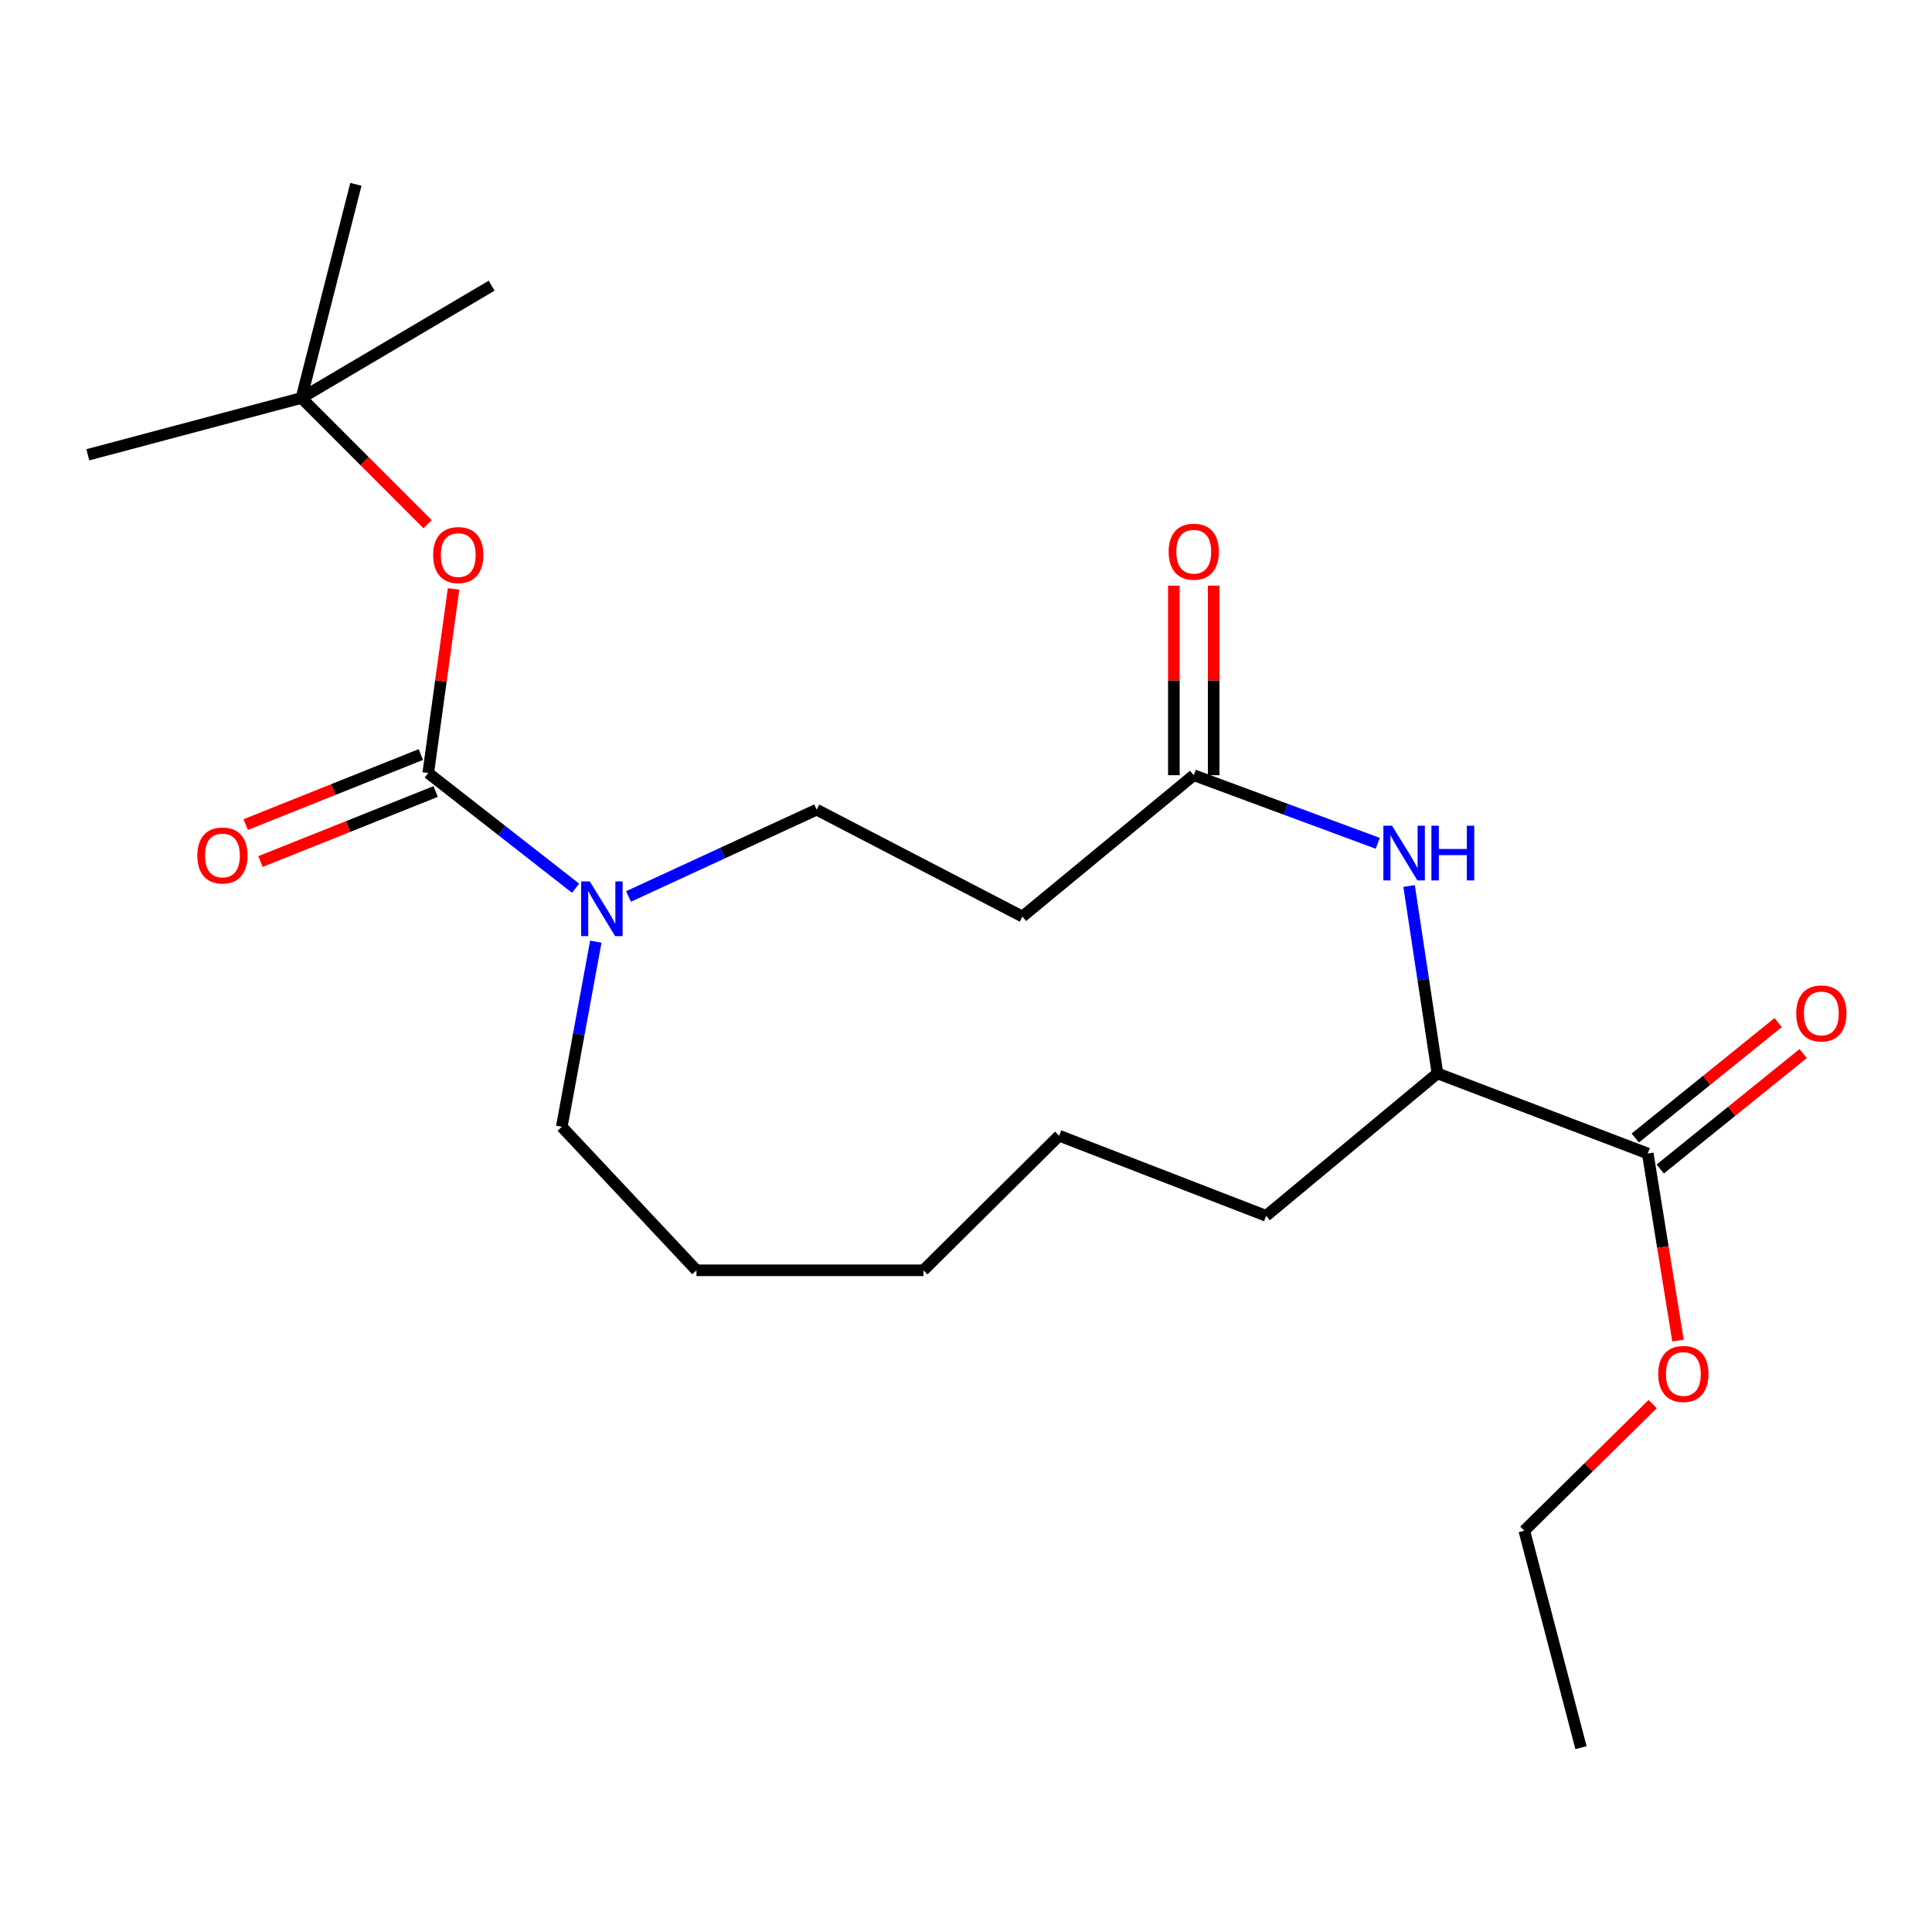 <?xml version='1.0' encoding='iso-8859-1'?>
<svg version='1.1' baseProfile='full'
              xmlns='http://www.w3.org/2000/svg'
                      xmlns:rdkit='http://www.rdkit.org/xml'
                      xmlns:xlink='http://www.w3.org/1999/xlink'
                  xml:space='preserve'
width='1000px' height='1000px' viewBox='0 0 1000 1000'>
<!-- END OF HEADER -->
<rect style='opacity:1.0;fill:#FFFFFF;stroke:none' width='1000' height='1000' x='0' y='0'> </rect>
<path class='bond-0' d='M 221.658,400.118 L 259.795,429.933' style='fill:none;fill-rule:evenodd;stroke:#000000;stroke-width:6px;stroke-linecap:butt;stroke-linejoin:miter;stroke-opacity:1' />
<path class='bond-0' d='M 259.795,429.933 L 297.931,459.747' style='fill:none;fill-rule:evenodd;stroke:#0000FF;stroke-width:6px;stroke-linecap:butt;stroke-linejoin:miter;stroke-opacity:1' />
<path class='bond-4' d='M 221.658,400.118 L 228.214,352.474' style='fill:none;fill-rule:evenodd;stroke:#000000;stroke-width:6px;stroke-linecap:butt;stroke-linejoin:miter;stroke-opacity:1' />
<path class='bond-4' d='M 228.214,352.474 L 234.77,304.83' style='fill:none;fill-rule:evenodd;stroke:#FF0000;stroke-width:6px;stroke-linecap:butt;stroke-linejoin:miter;stroke-opacity:1' />
<path class='bond-8' d='M 217.833,390.552 L 172.506,408.678' style='fill:none;fill-rule:evenodd;stroke:#000000;stroke-width:6px;stroke-linecap:butt;stroke-linejoin:miter;stroke-opacity:1' />
<path class='bond-8' d='M 172.506,408.678 L 127.18,426.804' style='fill:none;fill-rule:evenodd;stroke:#FF0000;stroke-width:6px;stroke-linecap:butt;stroke-linejoin:miter;stroke-opacity:1' />
<path class='bond-8' d='M 225.484,409.685 L 180.157,427.811' style='fill:none;fill-rule:evenodd;stroke:#000000;stroke-width:6px;stroke-linecap:butt;stroke-linejoin:miter;stroke-opacity:1' />
<path class='bond-8' d='M 180.157,427.811 L 134.831,445.936' style='fill:none;fill-rule:evenodd;stroke:#FF0000;stroke-width:6px;stroke-linecap:butt;stroke-linejoin:miter;stroke-opacity:1' />
<path class='bond-7' d='M 325.324,464.007 L 374.008,441.547' style='fill:none;fill-rule:evenodd;stroke:#0000FF;stroke-width:6px;stroke-linecap:butt;stroke-linejoin:miter;stroke-opacity:1' />
<path class='bond-7' d='M 374.008,441.547 L 422.692,419.087' style='fill:none;fill-rule:evenodd;stroke:#000000;stroke-width:6px;stroke-linecap:butt;stroke-linejoin:miter;stroke-opacity:1' />
<path class='bond-13' d='M 308.393,487.402 L 299.586,535.313' style='fill:none;fill-rule:evenodd;stroke:#0000FF;stroke-width:6px;stroke-linecap:butt;stroke-linejoin:miter;stroke-opacity:1' />
<path class='bond-13' d='M 299.586,535.313 L 290.78,583.225' style='fill:none;fill-rule:evenodd;stroke:#000000;stroke-width:6px;stroke-linecap:butt;stroke-linejoin:miter;stroke-opacity:1' />
<path class='bond-1' d='M 713.125,436.497 L 665.506,418.869' style='fill:none;fill-rule:evenodd;stroke:#0000FF;stroke-width:6px;stroke-linecap:butt;stroke-linejoin:miter;stroke-opacity:1' />
<path class='bond-1' d='M 665.506,418.869 L 617.888,401.24' style='fill:none;fill-rule:evenodd;stroke:#000000;stroke-width:6px;stroke-linecap:butt;stroke-linejoin:miter;stroke-opacity:1' />
<path class='bond-5' d='M 729.346,458.591 L 736.683,507.085' style='fill:none;fill-rule:evenodd;stroke:#0000FF;stroke-width:6px;stroke-linecap:butt;stroke-linejoin:miter;stroke-opacity:1' />
<path class='bond-5' d='M 736.683,507.085 L 744.019,555.579' style='fill:none;fill-rule:evenodd;stroke:#000000;stroke-width:6px;stroke-linecap:butt;stroke-linejoin:miter;stroke-opacity:1' />
<path class='bond-2' d='M 617.888,401.24 L 529.202,474.403' style='fill:none;fill-rule:evenodd;stroke:#000000;stroke-width:6px;stroke-linecap:butt;stroke-linejoin:miter;stroke-opacity:1' />
<path class='bond-10' d='M 628.191,401.24 L 628.191,352.187' style='fill:none;fill-rule:evenodd;stroke:#000000;stroke-width:6px;stroke-linecap:butt;stroke-linejoin:miter;stroke-opacity:1' />
<path class='bond-10' d='M 628.191,352.187 L 628.191,303.135' style='fill:none;fill-rule:evenodd;stroke:#FF0000;stroke-width:6px;stroke-linecap:butt;stroke-linejoin:miter;stroke-opacity:1' />
<path class='bond-10' d='M 607.585,401.24 L 607.585,352.187' style='fill:none;fill-rule:evenodd;stroke:#000000;stroke-width:6px;stroke-linecap:butt;stroke-linejoin:miter;stroke-opacity:1' />
<path class='bond-10' d='M 607.585,352.187 L 607.585,303.135' style='fill:none;fill-rule:evenodd;stroke:#FF0000;stroke-width:6px;stroke-linecap:butt;stroke-linejoin:miter;stroke-opacity:1' />
<path class='bond-3' d='M 852.876,597.054 L 744.019,555.579' style='fill:none;fill-rule:evenodd;stroke:#000000;stroke-width:6px;stroke-linecap:butt;stroke-linejoin:miter;stroke-opacity:1' />
<path class='bond-9' d='M 859.35,605.069 L 896.333,575.196' style='fill:none;fill-rule:evenodd;stroke:#000000;stroke-width:6px;stroke-linecap:butt;stroke-linejoin:miter;stroke-opacity:1' />
<path class='bond-9' d='M 896.333,575.196 L 933.316,545.323' style='fill:none;fill-rule:evenodd;stroke:#FF0000;stroke-width:6px;stroke-linecap:butt;stroke-linejoin:miter;stroke-opacity:1' />
<path class='bond-9' d='M 846.402,589.039 L 883.385,559.166' style='fill:none;fill-rule:evenodd;stroke:#000000;stroke-width:6px;stroke-linecap:butt;stroke-linejoin:miter;stroke-opacity:1' />
<path class='bond-9' d='M 883.385,559.166 L 920.368,529.294' style='fill:none;fill-rule:evenodd;stroke:#FF0000;stroke-width:6px;stroke-linecap:butt;stroke-linejoin:miter;stroke-opacity:1' />
<path class='bond-12' d='M 852.876,597.054 L 860.701,645.466' style='fill:none;fill-rule:evenodd;stroke:#000000;stroke-width:6px;stroke-linecap:butt;stroke-linejoin:miter;stroke-opacity:1' />
<path class='bond-12' d='M 860.701,645.466 L 868.525,693.877' style='fill:none;fill-rule:evenodd;stroke:#FF0000;stroke-width:6px;stroke-linecap:butt;stroke-linejoin:miter;stroke-opacity:1' />
<path class='bond-11' d='M 221.322,271.336 L 188.675,238.662' style='fill:none;fill-rule:evenodd;stroke:#FF0000;stroke-width:6px;stroke-linecap:butt;stroke-linejoin:miter;stroke-opacity:1' />
<path class='bond-11' d='M 188.675,238.662 L 156.028,205.987' style='fill:none;fill-rule:evenodd;stroke:#000000;stroke-width:6px;stroke-linecap:butt;stroke-linejoin:miter;stroke-opacity:1' />
<path class='bond-23' d='M 744.019,555.579 L 655.345,629.314' style='fill:none;fill-rule:evenodd;stroke:#000000;stroke-width:6px;stroke-linecap:butt;stroke-linejoin:miter;stroke-opacity:1' />
<path class='bond-6' d='M 529.202,474.403 L 422.692,419.087' style='fill:none;fill-rule:evenodd;stroke:#000000;stroke-width:6px;stroke-linecap:butt;stroke-linejoin:miter;stroke-opacity:1' />
<path class='bond-15' d='M 156.028,205.987 L 184.213,95.414' style='fill:none;fill-rule:evenodd;stroke:#000000;stroke-width:6px;stroke-linecap:butt;stroke-linejoin:miter;stroke-opacity:1' />
<path class='bond-16' d='M 156.028,205.987 L 45.455,235.408' style='fill:none;fill-rule:evenodd;stroke:#000000;stroke-width:6px;stroke-linecap:butt;stroke-linejoin:miter;stroke-opacity:1' />
<path class='bond-17' d='M 156.028,205.987 L 254.479,147.867' style='fill:none;fill-rule:evenodd;stroke:#000000;stroke-width:6px;stroke-linecap:butt;stroke-linejoin:miter;stroke-opacity:1' />
<path class='bond-18' d='M 855.416,726.76 L 822.195,759.528' style='fill:none;fill-rule:evenodd;stroke:#FF0000;stroke-width:6px;stroke-linecap:butt;stroke-linejoin:miter;stroke-opacity:1' />
<path class='bond-18' d='M 822.195,759.528 L 788.975,792.295' style='fill:none;fill-rule:evenodd;stroke:#000000;stroke-width:6px;stroke-linecap:butt;stroke-linejoin:miter;stroke-opacity:1' />
<path class='bond-19' d='M 290.78,583.225 L 360.497,657.51' style='fill:none;fill-rule:evenodd;stroke:#000000;stroke-width:6px;stroke-linecap:butt;stroke-linejoin:miter;stroke-opacity:1' />
<path class='bond-14' d='M 655.345,629.314 L 548.217,587.839' style='fill:none;fill-rule:evenodd;stroke:#000000;stroke-width:6px;stroke-linecap:butt;stroke-linejoin:miter;stroke-opacity:1' />
<path class='bond-20' d='M 788.975,792.295 L 818.315,904.586' style='fill:none;fill-rule:evenodd;stroke:#000000;stroke-width:6px;stroke-linecap:butt;stroke-linejoin:miter;stroke-opacity:1' />
<path class='bond-22' d='M 360.497,657.51 L 477.951,657.51' style='fill:none;fill-rule:evenodd;stroke:#000000;stroke-width:6px;stroke-linecap:butt;stroke-linejoin:miter;stroke-opacity:1' />
<path class='bond-21' d='M 548.217,587.839 L 477.951,657.51' style='fill:none;fill-rule:evenodd;stroke:#000000;stroke-width:6px;stroke-linecap:butt;stroke-linejoin:miter;stroke-opacity:1' />
<path  class='atom-1' d='M 305.263 456.213
L 314.543 471.213
Q 315.463 472.693, 316.943 475.373
Q 318.423 478.053, 318.503 478.213
L 318.503 456.213
L 322.263 456.213
L 322.263 484.533
L 318.383 484.533
L 308.423 468.133
Q 307.263 466.213, 306.023 464.013
Q 304.823 461.813, 304.463 461.133
L 304.463 484.533
L 300.783 484.533
L 300.783 456.213
L 305.263 456.213
' fill='#0000FF'/>
<path  class='atom-2' d='M 720.507 427.388
L 729.787 442.388
Q 730.707 443.868, 732.187 446.548
Q 733.667 449.228, 733.747 449.388
L 733.747 427.388
L 737.507 427.388
L 737.507 455.708
L 733.627 455.708
L 723.667 439.308
Q 722.507 437.388, 721.267 435.188
Q 720.067 432.988, 719.707 432.308
L 719.707 455.708
L 716.027 455.708
L 716.027 427.388
L 720.507 427.388
' fill='#0000FF'/>
<path  class='atom-2' d='M 740.907 427.388
L 744.747 427.388
L 744.747 439.428
L 759.227 439.428
L 759.227 427.388
L 763.067 427.388
L 763.067 455.708
L 759.227 455.708
L 759.227 442.628
L 744.747 442.628
L 744.747 455.708
L 740.907 455.708
L 740.907 427.388
' fill='#0000FF'/>
<path  class='atom-5' d='M 224.193 287.301
Q 224.193 280.501, 227.553 276.701
Q 230.913 272.901, 237.193 272.901
Q 243.473 272.901, 246.833 276.701
Q 250.193 280.501, 250.193 287.301
Q 250.193 294.181, 246.793 298.101
Q 243.393 301.981, 237.193 301.981
Q 230.953 301.981, 227.553 298.101
Q 224.193 294.221, 224.193 287.301
M 237.193 298.781
Q 241.513 298.781, 243.833 295.901
Q 246.193 292.981, 246.193 287.301
Q 246.193 281.741, 243.833 278.941
Q 241.513 276.101, 237.193 276.101
Q 232.873 276.101, 230.513 278.901
Q 228.193 281.701, 228.193 287.301
Q 228.193 293.021, 230.513 295.901
Q 232.873 298.781, 237.193 298.781
' fill='#FF0000'/>
<path  class='atom-9' d='M 102.137 442.795
Q 102.137 435.995, 105.497 432.195
Q 108.857 428.395, 115.137 428.395
Q 121.417 428.395, 124.777 432.195
Q 128.137 435.995, 128.137 442.795
Q 128.137 449.675, 124.737 453.595
Q 121.337 457.475, 115.137 457.475
Q 108.897 457.475, 105.497 453.595
Q 102.137 449.715, 102.137 442.795
M 115.137 454.275
Q 119.457 454.275, 121.777 451.395
Q 124.137 448.475, 124.137 442.795
Q 124.137 437.235, 121.777 434.435
Q 119.457 431.595, 115.137 431.595
Q 110.817 431.595, 108.457 434.395
Q 106.137 437.195, 106.137 442.795
Q 106.137 448.515, 108.457 451.395
Q 110.817 454.275, 115.137 454.275
' fill='#FF0000'/>
<path  class='atom-10' d='M 929.729 524.555
Q 929.729 517.755, 933.089 513.955
Q 936.449 510.155, 942.729 510.155
Q 949.009 510.155, 952.369 513.955
Q 955.729 517.755, 955.729 524.555
Q 955.729 531.435, 952.329 535.355
Q 948.929 539.235, 942.729 539.235
Q 936.489 539.235, 933.089 535.355
Q 929.729 531.475, 929.729 524.555
M 942.729 536.035
Q 947.049 536.035, 949.369 533.155
Q 951.729 530.235, 951.729 524.555
Q 951.729 518.995, 949.369 516.195
Q 947.049 513.355, 942.729 513.355
Q 938.409 513.355, 936.049 516.155
Q 933.729 518.955, 933.729 524.555
Q 933.729 530.275, 936.049 533.155
Q 938.409 536.035, 942.729 536.035
' fill='#FF0000'/>
<path  class='atom-11' d='M 604.888 285.561
Q 604.888 278.761, 608.248 274.961
Q 611.608 271.161, 617.888 271.161
Q 624.168 271.161, 627.528 274.961
Q 630.888 278.761, 630.888 285.561
Q 630.888 292.441, 627.488 296.361
Q 624.088 300.241, 617.888 300.241
Q 611.648 300.241, 608.248 296.361
Q 604.888 292.481, 604.888 285.561
M 617.888 297.041
Q 622.208 297.041, 624.528 294.161
Q 626.888 291.241, 626.888 285.561
Q 626.888 280.001, 624.528 277.201
Q 622.208 274.361, 617.888 274.361
Q 613.568 274.361, 611.208 277.161
Q 608.888 279.961, 608.888 285.561
Q 608.888 291.281, 611.208 294.161
Q 613.568 297.041, 617.888 297.041
' fill='#FF0000'/>
<path  class='atom-13' d='M 858.307 711.165
Q 858.307 704.365, 861.667 700.565
Q 865.027 696.765, 871.307 696.765
Q 877.587 696.765, 880.947 700.565
Q 884.307 704.365, 884.307 711.165
Q 884.307 718.045, 880.907 721.965
Q 877.507 725.845, 871.307 725.845
Q 865.067 725.845, 861.667 721.965
Q 858.307 718.085, 858.307 711.165
M 871.307 722.645
Q 875.627 722.645, 877.947 719.765
Q 880.307 716.845, 880.307 711.165
Q 880.307 705.605, 877.947 702.805
Q 875.627 699.965, 871.307 699.965
Q 866.987 699.965, 864.627 702.765
Q 862.307 705.565, 862.307 711.165
Q 862.307 716.885, 864.627 719.765
Q 866.987 722.645, 871.307 722.645
' fill='#FF0000'/>
</svg>

